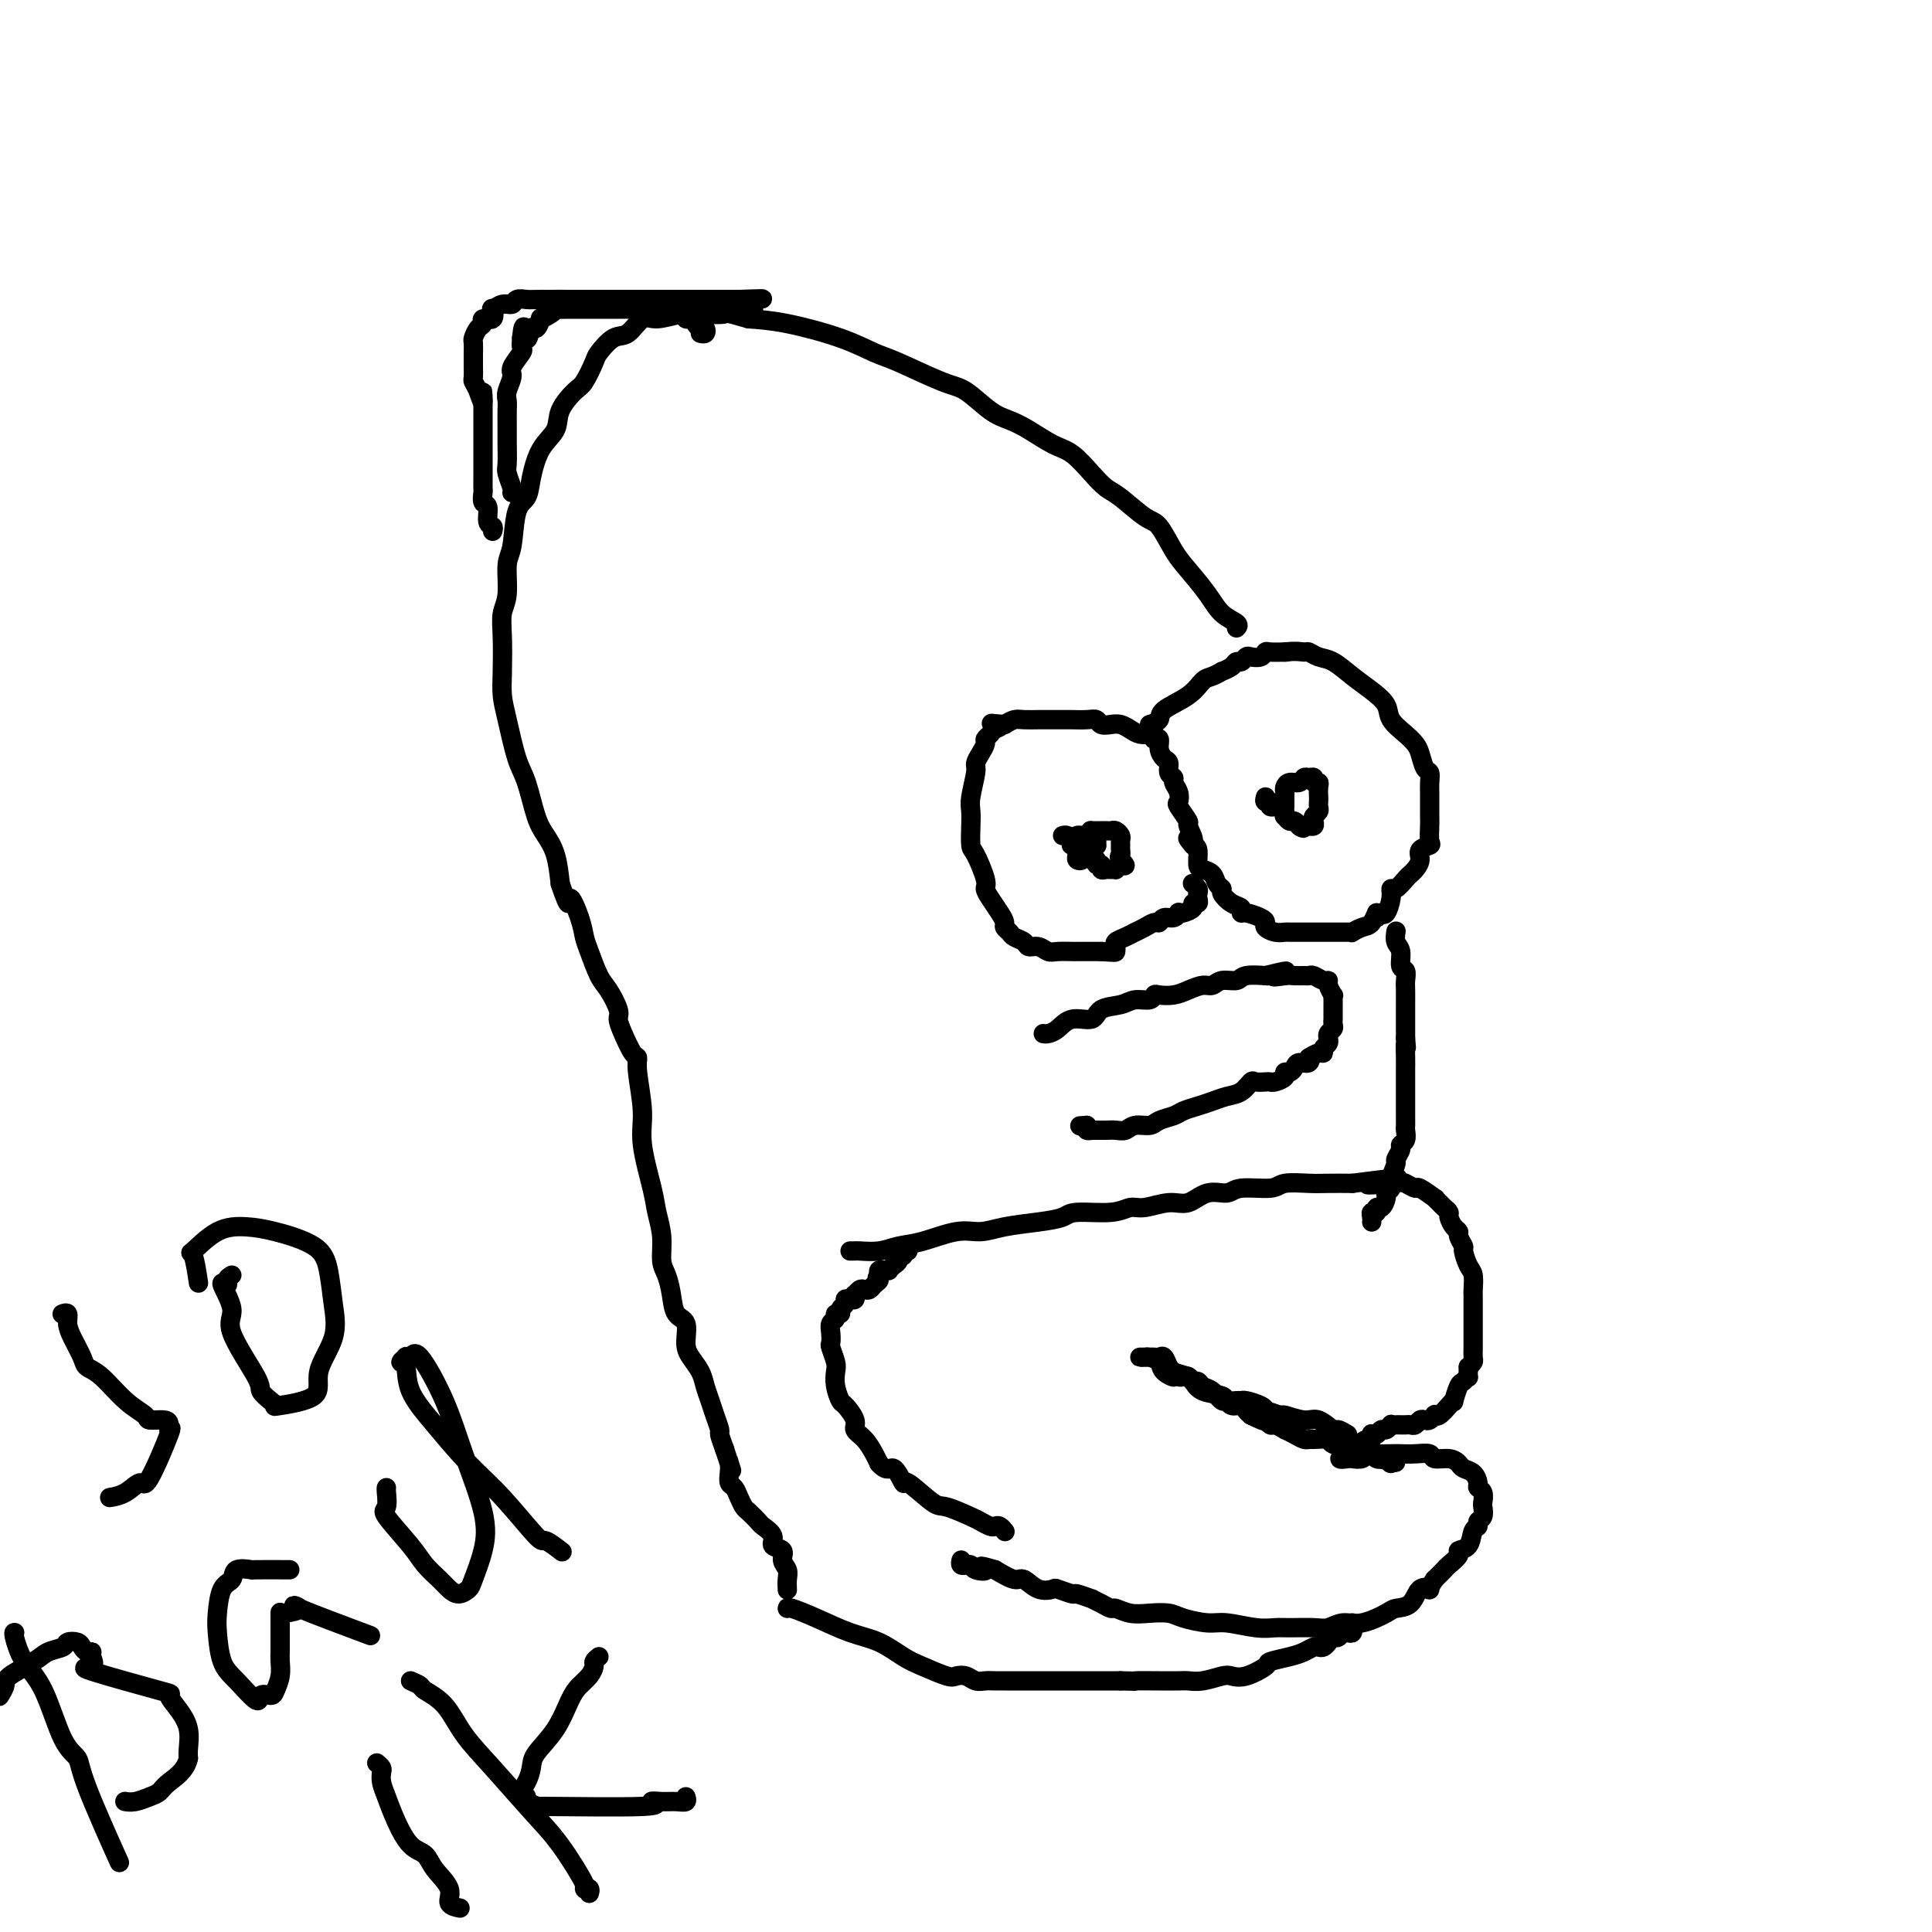 <svg viewBox='0 0 400 400' version='1.1' xmlns='http://www.w3.org/2000/svg' xmlns:xlink='http://www.w3.org/1999/xlink'><g fill='none' stroke='#000000' stroke-width='4' stroke-linecap='round' stroke-linejoin='round'><path d='M256,130c0.276,-0.283 0.552,-0.566 0,-1c-0.552,-0.434 -1.933,-1.020 -3,-2c-1.067,-0.980 -1.820,-2.354 -3,-4c-1.180,-1.646 -2.788,-3.565 -4,-5c-1.212,-1.435 -2.029,-2.386 -3,-4c-0.971,-1.614 -2.097,-3.890 -3,-5c-0.903,-1.110 -1.585,-1.054 -3,-2c-1.415,-0.946 -3.563,-2.896 -5,-4c-1.437,-1.104 -2.162,-1.363 -3,-2c-0.838,-0.637 -1.788,-1.652 -3,-3c-1.212,-1.348 -2.686,-3.030 -4,-4c-1.314,-0.970 -2.470,-1.226 -4,-2c-1.530,-0.774 -3.436,-2.064 -5,-3c-1.564,-0.936 -2.785,-1.518 -4,-2c-1.215,-0.482 -2.423,-0.863 -4,-2c-1.577,-1.137 -3.522,-3.031 -5,-4c-1.478,-0.969 -2.490,-1.012 -5,-2c-2.510,-0.988 -6.518,-2.919 -9,-4c-2.482,-1.081 -3.439,-1.310 -5,-2c-1.561,-0.690 -3.728,-1.840 -7,-3c-3.272,-1.160 -7.649,-2.332 -11,-3c-3.351,-0.668 -5.675,-0.834 -8,-1'/><path d='M155,66c-5.671,-1.624 -4.348,-1.184 -5,-1c-0.652,0.184 -3.280,0.113 -5,0c-1.720,-0.113 -2.532,-0.268 -4,0c-1.468,0.268 -3.591,0.958 -5,1c-1.409,0.042 -2.103,-0.563 -3,0c-0.897,0.563 -1.998,2.294 -3,3c-1.002,0.706 -1.905,0.386 -3,1c-1.095,0.614 -2.381,2.162 -3,3c-0.619,0.838 -0.570,0.965 -1,2c-0.430,1.035 -1.340,2.977 -2,4c-0.660,1.023 -1.070,1.126 -2,2c-0.930,0.874 -2.381,2.517 -3,4c-0.619,1.483 -0.407,2.805 -1,4c-0.593,1.195 -1.990,2.263 -3,4c-1.010,1.737 -1.634,4.142 -2,6c-0.366,1.858 -0.475,3.169 -1,4c-0.525,0.831 -1.465,1.183 -2,3c-0.535,1.817 -0.665,5.098 -1,7c-0.335,1.902 -0.874,2.423 -1,4c-0.126,1.577 0.162,4.210 0,6c-0.162,1.790 -0.773,2.736 -1,4c-0.227,1.264 -0.069,2.845 0,5c0.069,2.155 0.049,4.884 0,7c-0.049,2.116 -0.126,3.620 0,5c0.126,1.380 0.456,2.637 1,5c0.544,2.363 1.301,5.831 2,8c0.699,2.169 1.339,3.040 2,5c0.661,1.960 1.342,5.010 2,7c0.658,1.990 1.293,2.920 2,4c0.707,1.080 1.488,2.308 2,4c0.512,1.692 0.756,3.846 1,6'/><path d='M116,183c2.202,6.527 1.706,3.345 2,3c0.294,-0.345 1.377,2.146 2,4c0.623,1.854 0.788,3.071 1,4c0.212,0.929 0.473,1.571 1,3c0.527,1.429 1.320,3.644 2,5c0.680,1.356 1.246,1.852 2,3c0.754,1.148 1.695,2.947 2,4c0.305,1.053 -0.024,1.358 0,2c0.024,0.642 0.403,1.619 1,3c0.597,1.381 1.412,3.165 2,4c0.588,0.835 0.949,0.719 1,1c0.051,0.281 -0.208,0.958 0,3c0.208,2.042 0.883,5.447 1,8c0.117,2.553 -0.323,4.252 0,7c0.323,2.748 1.410,6.545 2,9c0.590,2.455 0.683,3.569 1,5c0.317,1.431 0.857,3.178 1,5c0.143,1.822 -0.112,3.718 0,5c0.112,1.282 0.590,1.950 1,3c0.410,1.050 0.753,2.483 1,4c0.247,1.517 0.399,3.119 1,4c0.601,0.881 1.653,1.040 2,2c0.347,0.960 -0.009,2.722 0,4c0.009,1.278 0.383,2.074 1,3c0.617,0.926 1.476,1.982 2,3c0.524,1.018 0.714,1.997 1,3c0.286,1.003 0.668,2.028 1,3c0.332,0.972 0.615,1.889 1,3c0.385,1.111 0.873,2.414 1,3c0.127,0.586 -0.107,0.453 0,1c0.107,0.547 0.553,1.773 1,3'/><path d='M150,300c2.239,6.737 1.335,4.081 1,3c-0.335,-1.081 -0.101,-0.585 0,0c0.101,0.585 0.069,1.260 0,2c-0.069,0.740 -0.174,1.545 0,2c0.174,0.455 0.628,0.560 1,1c0.372,0.440 0.662,1.216 1,2c0.338,0.784 0.726,1.575 1,2c0.274,0.425 0.436,0.485 1,1c0.564,0.515 1.532,1.485 2,2c0.468,0.515 0.436,0.575 1,1c0.564,0.425 1.724,1.216 2,2c0.276,0.784 -0.332,1.560 0,2c0.332,0.440 1.606,0.542 2,1c0.394,0.458 -0.090,1.272 0,2c0.090,0.728 0.756,1.370 1,2c0.244,0.630 0.066,1.246 0,2c-0.066,0.754 -0.019,1.644 0,2c0.019,0.356 0.009,0.178 0,0'/><path d='M238,150c0.862,-0.264 1.725,-0.529 2,-1c0.275,-0.471 -0.037,-1.149 1,-2c1.037,-0.851 3.425,-1.873 5,-3c1.575,-1.127 2.338,-2.357 3,-3c0.662,-0.643 1.224,-0.698 2,-1c0.776,-0.302 1.766,-0.850 2,-1c0.234,-0.150 -0.288,0.100 0,0c0.288,-0.100 1.386,-0.549 2,-1c0.614,-0.451 0.746,-0.904 1,-1c0.254,-0.096 0.632,0.167 1,0c0.368,-0.167 0.726,-0.763 1,-1c0.274,-0.237 0.463,-0.116 1,0c0.537,0.116 1.423,0.227 2,0c0.577,-0.227 0.845,-0.793 1,-1c0.155,-0.207 0.195,-0.056 1,0c0.805,0.056 2.373,0.016 3,0c0.627,-0.016 0.314,-0.008 0,0'/><path d='M266,135c2.415,-0.295 3.454,-0.032 4,0c0.546,0.032 0.600,-0.168 1,0c0.400,0.168 1.148,0.705 2,1c0.852,0.295 1.809,0.347 3,1c1.191,0.653 2.616,1.908 4,3c1.384,1.092 2.728,2.022 4,3c1.272,0.978 2.473,2.004 3,3c0.527,0.996 0.378,1.962 1,3c0.622,1.038 2.013,2.147 3,3c0.987,0.853 1.571,1.450 2,2c0.429,0.550 0.703,1.054 1,2c0.297,0.946 0.615,2.333 1,3c0.385,0.667 0.835,0.615 1,1c0.165,0.385 0.044,1.205 0,2c-0.044,0.795 -0.012,1.563 0,2c0.012,0.437 0.003,0.544 0,1c-0.003,0.456 0.001,1.260 0,2c-0.001,0.740 -0.008,1.416 0,2c0.008,0.584 0.031,1.076 0,2c-0.031,0.924 -0.116,2.279 0,3c0.116,0.721 0.434,0.809 0,1c-0.434,0.191 -1.621,0.483 -2,1c-0.379,0.517 0.050,1.257 0,2c-0.050,0.743 -0.578,1.490 -1,2c-0.422,0.510 -0.739,0.782 -1,1c-0.261,0.218 -0.465,0.381 -1,1c-0.535,0.619 -1.400,1.693 -2,2c-0.600,0.307 -0.934,-0.155 -1,0c-0.066,0.155 0.136,0.926 0,2c-0.136,1.074 -0.610,2.450 -1,3c-0.390,0.550 -0.695,0.275 -1,0'/><path d='M286,189c-1.736,2.211 -1.078,0.239 -1,0c0.078,-0.239 -0.426,1.257 -1,2c-0.574,0.743 -1.218,0.735 -2,1c-0.782,0.265 -1.701,0.803 -2,1c-0.299,0.197 0.023,0.053 0,0c-0.023,-0.053 -0.390,-0.014 -1,0c-0.610,0.014 -1.464,0.004 -2,0c-0.536,-0.004 -0.755,-0.001 -1,0c-0.245,0.001 -0.516,0.000 -1,0c-0.484,-0.000 -1.180,-0.000 -2,0c-0.820,0.000 -1.763,-0.000 -2,0c-0.237,0.000 0.232,0.001 0,0c-0.232,-0.001 -1.166,-0.003 -2,0c-0.834,0.003 -1.568,0.012 -2,0c-0.432,-0.012 -0.562,-0.044 -1,0c-0.438,0.044 -1.185,0.166 -2,0c-0.815,-0.166 -1.697,-0.618 -2,-1c-0.303,-0.382 -0.027,-0.694 0,-1c0.027,-0.306 -0.194,-0.606 -1,-1c-0.806,-0.394 -2.195,-0.883 -3,-1c-0.805,-0.117 -1.024,0.137 -1,0c0.024,-0.137 0.290,-0.666 0,-1c-0.290,-0.334 -1.138,-0.474 -2,-1c-0.862,-0.526 -1.740,-1.437 -2,-2c-0.260,-0.563 0.098,-0.779 0,-1c-0.098,-0.221 -0.653,-0.448 -1,-1c-0.347,-0.552 -0.488,-1.430 -1,-2c-0.512,-0.570 -1.395,-0.833 -2,-1c-0.605,-0.167 -0.932,-0.237 -1,-1c-0.068,-0.763 0.123,-2.218 0,-3c-0.123,-0.782 -0.562,-0.891 -1,-1'/><path d='M247,175c-2.251,-2.678 -0.379,-0.874 0,-1c0.379,-0.126 -0.734,-2.183 -1,-3c-0.266,-0.817 0.317,-0.394 0,-1c-0.317,-0.606 -1.534,-2.243 -2,-3c-0.466,-0.757 -0.181,-0.636 0,-1c0.181,-0.364 0.260,-1.215 0,-2c-0.260,-0.785 -0.857,-1.505 -1,-2c-0.143,-0.495 0.168,-0.765 0,-1c-0.168,-0.235 -0.815,-0.435 -1,-1c-0.185,-0.565 0.090,-1.496 0,-2c-0.090,-0.504 -0.546,-0.580 -1,-1c-0.454,-0.420 -0.905,-1.185 -1,-2c-0.095,-0.815 0.167,-1.681 0,-2c-0.167,-0.319 -0.762,-0.091 -1,0c-0.238,0.091 -0.119,0.046 0,0'/><path d='M239,152c-0.244,-0.022 -0.488,-0.045 -1,0c-0.512,0.045 -1.293,0.157 -2,0c-0.707,-0.157 -1.341,-0.582 -2,-1c-0.659,-0.418 -1.344,-0.830 -2,-1c-0.656,-0.170 -1.283,-0.098 -2,0c-0.717,0.098 -1.523,0.222 -2,0c-0.477,-0.222 -0.625,-0.792 -1,-1c-0.375,-0.208 -0.977,-0.056 -2,0c-1.023,0.056 -2.466,0.015 -3,0c-0.534,-0.015 -0.159,-0.005 -1,0c-0.841,0.005 -2.897,0.004 -4,0c-1.103,-0.004 -1.255,-0.011 -2,0c-0.745,0.011 -2.085,0.042 -3,0c-0.915,-0.042 -1.404,-0.155 -2,0c-0.596,0.155 -1.298,0.577 -2,1'/><path d='M208,150c-4.973,-0.357 -1.906,-0.251 -1,0c0.906,0.251 -0.348,0.647 -1,1c-0.652,0.353 -0.700,0.661 -1,1c-0.300,0.339 -0.850,0.707 -1,1c-0.150,0.293 0.100,0.512 0,1c-0.100,0.488 -0.549,1.247 -1,2c-0.451,0.753 -0.905,1.502 -1,2c-0.095,0.498 0.170,0.747 0,2c-0.170,1.253 -0.776,3.512 -1,5c-0.224,1.488 -0.066,2.206 0,3c0.066,0.794 0.042,1.665 0,3c-0.042,1.335 -0.100,3.133 0,4c0.100,0.867 0.359,0.802 1,2c0.641,1.198 1.664,3.659 2,5c0.336,1.341 -0.016,1.564 0,2c0.016,0.436 0.400,1.087 1,2c0.600,0.913 1.417,2.090 2,3c0.583,0.910 0.934,1.553 1,2c0.066,0.447 -0.152,0.698 0,1c0.152,0.302 0.673,0.654 1,1c0.327,0.346 0.458,0.685 1,1c0.542,0.315 1.495,0.606 2,1c0.505,0.394 0.563,0.890 1,1c0.437,0.110 1.254,-0.167 2,0c0.746,0.167 1.422,0.777 2,1c0.578,0.223 1.057,0.060 2,0c0.943,-0.060 2.349,-0.016 3,0c0.651,0.016 0.546,0.004 1,0c0.454,-0.004 1.469,-0.001 2,0c0.531,0.001 0.580,0.000 1,0c0.420,-0.000 1.210,-0.000 2,0'/><path d='M228,197c2.994,0.202 2.978,0.208 3,0c0.022,-0.208 0.081,-0.629 0,-1c-0.081,-0.371 -0.303,-0.690 0,-1c0.303,-0.310 1.132,-0.609 2,-1c0.868,-0.391 1.777,-0.874 2,-1c0.223,-0.126 -0.239,0.106 0,0c0.239,-0.106 1.181,-0.549 2,-1c0.819,-0.451 1.516,-0.909 2,-1c0.484,-0.091 0.756,0.186 1,0c0.244,-0.186 0.459,-0.834 1,-1c0.541,-0.166 1.407,0.149 2,0c0.593,-0.149 0.914,-0.762 1,-1c0.086,-0.238 -0.064,-0.101 0,0c0.064,0.101 0.343,0.168 1,0c0.657,-0.168 1.692,-0.570 2,-1c0.308,-0.430 -0.113,-0.889 0,-1c0.113,-0.111 0.759,0.124 1,0c0.241,-0.124 0.079,-0.608 0,-1c-0.079,-0.392 -0.073,-0.693 0,-1c0.073,-0.307 0.212,-0.621 0,-1c-0.212,-0.379 -0.775,-0.823 -1,-1c-0.225,-0.177 -0.113,-0.089 0,0'/><path d='M216,214c0.257,0.049 0.514,0.097 1,0c0.486,-0.097 1.201,-0.340 2,-1c0.799,-0.660 1.683,-1.736 3,-2c1.317,-0.264 3.067,0.284 4,0c0.933,-0.284 1.048,-1.400 2,-2c0.952,-0.600 2.740,-0.683 4,-1c1.260,-0.317 1.993,-0.869 3,-1c1.007,-0.131 2.289,0.158 3,0c0.711,-0.158 0.852,-0.764 1,-1c0.148,-0.236 0.305,-0.101 1,0c0.695,0.101 1.928,0.166 3,0c1.072,-0.166 1.982,-0.565 3,-1c1.018,-0.435 2.143,-0.905 3,-1c0.857,-0.095 1.446,0.185 2,0c0.554,-0.185 1.074,-0.834 2,-1c0.926,-0.166 2.259,0.151 3,0c0.741,-0.151 0.892,-0.772 2,-1c1.108,-0.228 3.174,-0.065 4,0c0.826,0.065 0.413,0.033 0,0'/><path d='M262,202c7.473,-1.856 3.154,-0.497 2,0c-1.154,0.497 0.856,0.132 2,0c1.144,-0.132 1.423,-0.032 2,0c0.577,0.032 1.451,-0.006 2,0c0.549,0.006 0.773,0.056 1,0c0.227,-0.056 0.457,-0.217 1,0c0.543,0.217 1.399,0.814 2,1c0.601,0.186 0.946,-0.038 1,0c0.054,0.038 -0.182,0.339 0,1c0.182,0.661 0.781,1.683 1,2c0.219,0.317 0.059,-0.070 0,0c-0.059,0.070 -0.016,0.597 0,1c0.016,0.403 0.004,0.682 0,1c-0.004,0.318 -0.001,0.677 0,1c0.001,0.323 0.001,0.611 0,1c-0.001,0.389 -0.004,0.877 0,1c0.004,0.123 0.015,-0.121 0,0c-0.015,0.121 -0.057,0.606 0,1c0.057,0.394 0.212,0.697 0,1c-0.212,0.303 -0.793,0.606 -1,1c-0.207,0.394 -0.041,0.880 0,1c0.041,0.120 -0.044,-0.126 0,0c0.044,0.126 0.216,0.625 0,1c-0.216,0.375 -0.821,0.626 -1,1c-0.179,0.374 0.067,0.870 0,1c-0.067,0.130 -0.448,-0.106 -1,0c-0.552,0.106 -1.276,0.553 -2,1'/><path d='M271,219c-0.802,1.947 -0.309,0.316 0,0c0.309,-0.316 0.432,0.685 0,1c-0.432,0.315 -1.420,-0.056 -2,0c-0.580,0.056 -0.750,0.541 -1,1c-0.250,0.459 -0.578,0.894 -1,1c-0.422,0.106 -0.938,-0.115 -1,0c-0.062,0.115 0.330,0.567 0,1c-0.330,0.433 -1.383,0.846 -2,1c-0.617,0.154 -0.797,0.048 -1,0c-0.203,-0.048 -0.427,-0.038 -1,0c-0.573,0.038 -1.493,0.104 -2,0c-0.507,-0.104 -0.600,-0.379 -1,0c-0.400,0.379 -1.108,1.411 -2,2c-0.892,0.589 -1.967,0.735 -3,1c-1.033,0.265 -2.024,0.648 -3,1c-0.976,0.352 -1.937,0.673 -3,1c-1.063,0.327 -2.228,0.661 -3,1c-0.772,0.339 -1.151,0.683 -2,1c-0.849,0.317 -2.166,0.607 -3,1c-0.834,0.393 -1.183,0.890 -2,1c-0.817,0.110 -2.101,-0.167 -3,0c-0.899,0.167 -1.411,0.777 -2,1c-0.589,0.223 -1.253,0.060 -2,0c-0.747,-0.060 -1.577,-0.015 -2,0c-0.423,0.015 -0.439,0.001 -1,0c-0.561,-0.001 -1.666,0.010 -2,0c-0.334,-0.010 0.102,-0.041 0,0c-0.102,0.041 -0.744,0.155 -1,0c-0.256,-0.155 -0.128,-0.577 0,-1'/><path d='M225,233c-2.500,0.167 -1.250,0.083 0,0'/><path d='M176,259c0.406,0.007 0.811,0.014 1,0c0.189,-0.014 0.160,-0.050 1,0c0.840,0.050 2.548,0.186 4,0c1.452,-0.186 2.647,-0.694 4,-1c1.353,-0.306 2.864,-0.411 5,-1c2.136,-0.589 4.898,-1.663 7,-2c2.102,-0.337 3.545,0.063 5,0c1.455,-0.063 2.920,-0.590 5,-1c2.080,-0.410 4.773,-0.702 7,-1c2.227,-0.298 3.987,-0.600 5,-1c1.013,-0.400 1.278,-0.896 3,-1c1.722,-0.104 4.900,0.184 7,0c2.100,-0.184 3.120,-0.842 4,-1c0.880,-0.158 1.619,0.183 3,0c1.381,-0.183 3.405,-0.890 5,-1c1.595,-0.110 2.760,0.378 4,0c1.240,-0.378 2.556,-1.622 4,-2c1.444,-0.378 3.016,0.109 4,0c0.984,-0.109 1.381,-0.814 3,-1c1.619,-0.186 4.459,0.146 6,0c1.541,-0.146 1.784,-0.771 3,-1c1.216,-0.229 3.404,-0.062 5,0c1.596,0.062 2.599,0.018 4,0c1.401,-0.018 3.201,-0.009 5,0'/><path d='M280,245c16.792,-2.171 6.773,-0.598 4,0c-2.773,0.598 1.699,0.221 4,0c2.301,-0.221 2.430,-0.284 3,0c0.570,0.284 1.581,0.916 2,1c0.419,0.084 0.244,-0.381 1,0c0.756,0.381 2.441,1.608 3,2c0.559,0.392 -0.009,-0.051 0,0c0.009,0.051 0.593,0.595 1,1c0.407,0.405 0.635,0.672 1,1c0.365,0.328 0.867,0.717 1,1c0.133,0.283 -0.104,0.461 0,1c0.104,0.539 0.549,1.438 1,2c0.451,0.562 0.908,0.788 1,1c0.092,0.212 -0.182,0.412 0,1c0.182,0.588 0.819,1.566 1,2c0.181,0.434 -0.095,0.326 0,1c0.095,0.674 0.561,2.130 1,3c0.439,0.870 0.850,1.154 1,2c0.150,0.846 0.040,2.254 0,3c-0.040,0.746 -0.011,0.829 0,1c0.011,0.171 0.003,0.431 0,1c-0.003,0.569 -0.001,1.448 0,2c0.001,0.552 0.000,0.777 0,1c-0.000,0.223 0.000,0.444 0,1c-0.000,0.556 -0.000,1.448 0,2c0.000,0.552 0.001,0.764 0,1c-0.001,0.236 -0.003,0.497 0,1c0.003,0.503 0.011,1.248 0,2c-0.011,0.752 -0.041,1.510 0,2c0.041,0.490 0.155,0.711 0,1c-0.155,0.289 -0.577,0.644 -1,1'/><path d='M304,283c-0.106,2.871 0.130,2.047 0,2c-0.130,-0.047 -0.625,0.683 -1,1c-0.375,0.317 -0.629,0.222 -1,1c-0.371,0.778 -0.860,2.429 -1,3c-0.140,0.571 0.068,0.061 0,0c-0.068,-0.061 -0.414,0.327 -1,1c-0.586,0.673 -1.414,1.631 -2,2c-0.586,0.369 -0.931,0.151 -1,0c-0.069,-0.151 0.136,-0.233 0,0c-0.136,0.233 -0.614,0.780 -1,1c-0.386,0.220 -0.681,0.111 -1,0c-0.319,-0.111 -0.663,-0.226 -1,0c-0.337,0.226 -0.667,0.793 -1,1c-0.333,0.207 -0.667,0.056 -1,0c-0.333,-0.056 -0.663,-0.016 -1,0c-0.337,0.016 -0.682,0.008 -1,0c-0.318,-0.008 -0.610,-0.017 -1,0c-0.390,0.017 -0.878,0.061 -1,0c-0.122,-0.061 0.121,-0.226 0,0c-0.121,0.226 -0.607,0.844 -1,1c-0.393,0.156 -0.693,-0.150 -1,0c-0.307,0.150 -0.620,0.757 -1,1c-0.380,0.243 -0.826,0.122 -1,0c-0.174,-0.122 -0.075,-0.244 0,0c0.075,0.244 0.125,0.853 0,1c-0.125,0.147 -0.425,-0.167 -1,0c-0.575,0.167 -1.425,0.815 -2,1c-0.575,0.185 -0.876,-0.095 -1,0c-0.124,0.095 -0.072,0.564 0,1c0.072,0.436 0.163,0.839 0,1c-0.163,0.161 -0.582,0.081 -1,0'/><path d='M279,301c-3.008,1.463 -1.028,1.120 0,1c1.028,-0.120 1.103,-0.018 1,0c-0.103,0.018 -0.386,-0.048 0,0c0.386,0.048 1.439,0.209 2,0c0.561,-0.209 0.628,-0.788 1,-1c0.372,-0.212 1.049,-0.058 2,0c0.951,0.058 2.175,0.020 3,0c0.825,-0.020 1.250,-0.020 2,0c0.750,0.020 1.826,0.061 3,0c1.174,-0.061 2.446,-0.223 3,0c0.554,0.223 0.390,0.832 1,1c0.610,0.168 1.996,-0.106 3,0c1.004,0.106 1.627,0.592 2,1c0.373,0.408 0.496,0.738 1,1c0.504,0.262 1.389,0.455 2,1c0.611,0.545 0.948,1.440 1,2c0.052,0.560 -0.181,0.784 0,1c0.181,0.216 0.777,0.425 1,1c0.223,0.575 0.075,1.517 0,2c-0.075,0.483 -0.076,0.509 0,1c0.076,0.491 0.229,1.449 0,2c-0.229,0.551 -0.840,0.697 -1,1c-0.160,0.303 0.131,0.763 0,1c-0.131,0.237 -0.683,0.253 -1,1c-0.317,0.747 -0.399,2.227 -1,3c-0.601,0.773 -1.722,0.840 -2,1c-0.278,0.160 0.286,0.414 0,1c-0.286,0.586 -1.423,1.504 -2,2c-0.577,0.496 -0.593,0.570 -1,1c-0.407,0.430 -1.203,1.215 -2,2'/><path d='M297,327c-1.673,2.509 -0.854,2.282 -1,2c-0.146,-0.282 -1.256,-0.618 -2,0c-0.744,0.618 -1.122,2.189 -2,3c-0.878,0.811 -2.255,0.862 -3,1c-0.745,0.138 -0.858,0.363 -2,1c-1.142,0.637 -3.314,1.688 -5,2c-1.686,0.312 -2.888,-0.113 -4,0c-1.112,0.113 -2.136,0.763 -3,1c-0.864,0.237 -1.568,0.059 -3,0c-1.432,-0.059 -3.592,-0.001 -5,0c-1.408,0.001 -2.065,-0.055 -3,0c-0.935,0.055 -2.150,0.221 -4,0c-1.850,-0.221 -4.336,-0.830 -6,-1c-1.664,-0.170 -2.507,0.099 -4,0c-1.493,-0.099 -3.636,-0.566 -5,-1c-1.364,-0.434 -1.947,-0.833 -3,-1c-1.053,-0.167 -2.575,-0.100 -4,0c-1.425,0.100 -2.754,0.233 -4,0c-1.246,-0.233 -2.408,-0.832 -3,-1c-0.592,-0.168 -0.615,0.095 -1,0c-0.385,-0.095 -1.134,-0.546 -2,-1c-0.866,-0.454 -1.851,-0.910 -2,-1c-0.149,-0.090 0.537,0.186 0,0c-0.537,-0.186 -2.296,-0.832 -3,-1c-0.704,-0.168 -0.353,0.143 -1,0c-0.647,-0.143 -2.293,-0.741 -3,-1c-0.707,-0.259 -0.474,-0.180 -1,0c-0.526,0.180 -1.811,0.461 -3,0c-1.189,-0.461 -2.282,-1.662 -3,-2c-0.718,-0.338 -1.062,0.189 -2,0c-0.938,-0.189 -2.469,-1.095 -4,-2'/><path d='M206,325c-4.675,-1.409 -2.362,-0.430 -2,0c0.362,0.430 -1.227,0.312 -2,0c-0.773,-0.312 -0.729,-0.819 -1,-1c-0.271,-0.181 -0.857,-0.035 -1,0c-0.143,0.035 0.158,-0.042 0,0c-0.158,0.042 -0.773,0.204 -1,0c-0.227,-0.204 -0.065,-0.772 0,-1c0.065,-0.228 0.032,-0.114 0,0'/><path d='M106,102c0.113,-0.115 0.226,-0.229 0,-1c-0.226,-0.771 -0.793,-2.197 -1,-3c-0.207,-0.803 -0.056,-0.981 0,-2c0.056,-1.019 0.015,-2.878 0,-4c-0.015,-1.122 -0.005,-1.507 0,-2c0.005,-0.493 0.006,-1.095 0,-2c-0.006,-0.905 -0.018,-2.114 0,-3c0.018,-0.886 0.065,-1.449 0,-2c-0.065,-0.551 -0.242,-1.088 0,-2c0.242,-0.912 0.902,-2.197 1,-3c0.098,-0.803 -0.365,-1.122 0,-2c0.365,-0.878 1.560,-2.313 2,-3c0.440,-0.687 0.126,-0.625 0,-1c-0.126,-0.375 -0.063,-1.188 0,-2'/><path d='M108,70c0.487,-4.820 0.703,-0.870 1,0c0.297,0.870 0.674,-1.339 1,-2c0.326,-0.661 0.600,0.225 1,0c0.400,-0.225 0.928,-1.563 1,-2c0.072,-0.437 -0.310,0.026 0,0c0.310,-0.026 1.311,-0.543 2,-1c0.689,-0.457 1.066,-0.855 1,-1c-0.066,-0.145 -0.575,-0.039 0,0c0.575,0.039 2.236,0.010 3,0c0.764,-0.010 0.632,-0.003 1,0c0.368,0.003 1.234,0.001 2,0c0.766,-0.001 1.430,-0.000 2,0c0.570,0.000 1.044,0.000 2,0c0.956,-0.000 2.392,-0.001 3,0c0.608,0.001 0.388,0.004 1,0c0.612,-0.004 2.055,-0.016 3,0c0.945,0.016 1.391,0.061 2,0c0.609,-0.061 1.382,-0.227 2,0c0.618,0.227 1.083,0.848 2,1c0.917,0.152 2.287,-0.166 3,0c0.713,0.166 0.769,0.814 1,1c0.231,0.186 0.637,-0.090 1,0c0.363,0.090 0.682,0.546 1,1c0.318,0.454 0.635,0.906 1,1c0.365,0.094 0.778,-0.171 1,0c0.222,0.171 0.252,0.777 0,1c-0.252,0.223 -0.786,0.064 -1,0c-0.214,-0.064 -0.107,-0.032 0,0'/><path d='M102,110c0.121,-0.396 0.243,-0.793 0,-1c-0.243,-0.207 -0.850,-0.225 -1,-1c-0.150,-0.775 0.156,-2.306 0,-3c-0.156,-0.694 -0.774,-0.552 -1,-1c-0.226,-0.448 -0.061,-1.486 0,-2c0.061,-0.514 0.016,-0.504 0,-1c-0.016,-0.496 -0.004,-1.499 0,-2c0.004,-0.501 0.001,-0.501 0,-1c-0.001,-0.499 -0.000,-1.498 0,-2c0.000,-0.502 0.000,-0.505 0,-1c-0.000,-0.495 -0.000,-1.480 0,-2c0.000,-0.520 0.000,-0.576 0,-1c-0.000,-0.424 -0.000,-1.216 0,-2c0.000,-0.784 0.000,-1.561 0,-2c-0.000,-0.439 -0.000,-0.541 0,-1c0.000,-0.459 0.000,-1.274 0,-2c-0.000,-0.726 -0.000,-1.363 0,-2'/><path d='M100,83c-0.265,-4.086 0.073,-0.800 0,0c-0.073,0.800 -0.555,-0.885 -1,-2c-0.445,-1.115 -0.851,-1.661 -1,-2c-0.149,-0.339 -0.040,-0.471 0,-1c0.040,-0.529 0.011,-1.455 0,-2c-0.011,-0.545 -0.004,-0.708 0,-1c0.004,-0.292 0.004,-0.712 0,-1c-0.004,-0.288 -0.011,-0.444 0,-1c0.011,-0.556 0.039,-1.512 0,-2c-0.039,-0.488 -0.147,-0.507 0,-1c0.147,-0.493 0.547,-1.460 1,-2c0.453,-0.540 0.957,-0.651 1,-1c0.043,-0.349 -0.375,-0.935 0,-1c0.375,-0.065 1.543,0.390 2,0c0.457,-0.390 0.201,-1.625 0,-2c-0.201,-0.375 -0.349,0.110 0,0c0.349,-0.110 1.194,-0.814 2,-1c0.806,-0.186 1.574,0.146 2,0c0.426,-0.146 0.511,-0.771 1,-1c0.489,-0.229 1.380,-0.061 2,0c0.620,0.061 0.967,0.016 3,0c2.033,-0.016 5.752,-0.004 8,0c2.248,0.004 3.025,0.001 5,0c1.975,-0.001 5.147,-0.000 7,0c1.853,0.000 2.387,0.000 3,0c0.613,-0.000 1.306,-0.000 3,0c1.694,0.000 4.390,0.000 6,0c1.610,-0.000 2.132,-0.000 3,0c0.868,0.000 2.080,0.000 3,0c0.920,-0.000 1.549,-0.000 2,0c0.451,0.000 0.726,0.000 1,0'/><path d='M153,62c8.359,-0.296 3.756,-0.037 2,0c-1.756,0.037 -0.667,-0.147 0,0c0.667,0.147 0.911,0.627 1,1c0.089,0.373 0.024,0.639 0,1c-0.024,0.361 -0.007,0.817 0,1c0.007,0.183 0.003,0.091 0,0'/><path d='M163,333c0.029,-0.146 0.059,-0.292 1,0c0.941,0.292 2.795,1.022 5,2c2.205,0.978 4.762,2.203 7,3c2.238,0.797 4.157,1.166 6,2c1.843,0.834 3.610,2.131 5,3c1.390,0.869 2.403,1.308 4,2c1.597,0.692 3.779,1.635 5,2c1.221,0.365 1.482,0.150 2,0c0.518,-0.150 1.294,-0.236 2,0c0.706,0.236 1.342,0.795 2,1c0.658,0.205 1.338,0.055 2,0c0.662,-0.055 1.306,-0.015 2,0c0.694,0.015 1.439,0.004 2,0c0.561,-0.004 0.937,-0.001 2,0c1.063,0.001 2.815,0.000 4,0c1.185,-0.000 1.805,-0.000 3,0c1.195,0.000 2.964,0.000 4,0c1.036,-0.000 1.340,-0.000 2,0c0.660,0.000 1.678,0.000 3,0c1.322,-0.000 2.949,-0.000 4,0c1.051,0.000 1.525,0.000 2,0'/><path d='M232,348c5.950,0.155 2.826,0.041 3,0c0.174,-0.041 3.648,-0.010 5,0c1.352,0.010 0.582,-0.001 1,0c0.418,0.001 2.023,0.014 3,0c0.977,-0.014 1.327,-0.054 2,0c0.673,0.054 1.670,0.204 3,0c1.330,-0.204 2.994,-0.762 4,-1c1.006,-0.238 1.354,-0.158 2,0c0.646,0.158 1.590,0.393 3,0c1.410,-0.393 3.284,-1.416 4,-2c0.716,-0.584 0.272,-0.731 1,-1c0.728,-0.269 2.629,-0.660 4,-1c1.371,-0.340 2.213,-0.630 3,-1c0.787,-0.370 1.520,-0.821 2,-1c0.480,-0.179 0.706,-0.085 1,0c0.294,0.085 0.656,0.163 1,0c0.344,-0.163 0.669,-0.566 1,-1c0.331,-0.434 0.667,-0.900 1,-1c0.333,-0.100 0.664,0.165 1,0c0.336,-0.165 0.679,-0.761 1,-1c0.321,-0.239 0.622,-0.120 1,0c0.378,0.120 0.833,0.242 1,0c0.167,-0.242 0.045,-0.848 0,-1c-0.045,-0.152 -0.012,0.151 0,0c0.012,-0.151 0.003,-0.758 0,-1c-0.003,-0.242 -0.002,-0.121 0,0'/><path d='M289,193c0.033,-0.189 0.065,-0.378 0,0c-0.065,0.378 -0.228,1.323 0,2c0.228,0.677 0.846,1.087 1,2c0.154,0.913 -0.155,2.330 0,3c0.155,0.670 0.774,0.594 1,1c0.226,0.406 0.061,1.293 0,2c-0.061,0.707 -0.016,1.234 0,2c0.016,0.766 0.004,1.772 0,3c-0.004,1.228 -0.001,2.677 0,3c0.001,0.323 0.000,-0.479 0,0c-0.000,0.479 -0.000,2.240 0,4'/><path d='M291,215c0.309,3.479 0.083,1.176 0,1c-0.083,-0.176 -0.022,1.774 0,3c0.022,1.226 0.006,1.727 0,2c-0.006,0.273 -0.002,0.317 0,1c0.002,0.683 0.001,2.004 0,3c-0.001,0.996 -0.000,1.666 0,2c0.000,0.334 0.001,0.331 0,1c-0.001,0.669 -0.004,2.011 0,3c0.004,0.989 0.016,1.626 0,2c-0.016,0.374 -0.061,0.486 0,1c0.061,0.514 0.228,1.431 0,2c-0.228,0.569 -0.850,0.789 -1,1c-0.150,0.211 0.171,0.413 0,1c-0.171,0.587 -0.834,1.558 -1,2c-0.166,0.442 0.167,0.355 0,1c-0.167,0.645 -0.832,2.023 -1,3c-0.168,0.977 0.161,1.553 0,2c-0.161,0.447 -0.813,0.765 -1,1c-0.187,0.235 0.090,0.388 0,1c-0.090,0.612 -0.546,1.683 -1,2c-0.454,0.317 -0.906,-0.122 -1,0c-0.094,0.122 0.171,0.803 0,1c-0.171,0.197 -0.778,-0.092 -1,0c-0.222,0.092 -0.060,0.563 0,1c0.060,0.437 0.017,0.839 0,1c-0.017,0.161 -0.009,0.080 0,0'/><path d='M220,173c0.313,-0.081 0.627,-0.161 1,0c0.373,0.161 0.807,0.564 1,1c0.193,0.436 0.147,0.904 0,1c-0.147,0.096 -0.394,-0.180 0,0c0.394,0.180 1.430,0.818 2,1c0.570,0.182 0.673,-0.091 1,0c0.327,0.091 0.876,0.545 1,1c0.124,0.455 -0.178,0.910 0,1c0.178,0.090 0.835,-0.186 1,0c0.165,0.186 -0.163,0.835 0,1c0.163,0.165 0.818,-0.152 1,0c0.182,0.152 -0.110,0.774 0,1c0.110,0.226 0.621,0.058 1,0c0.379,-0.058 0.627,-0.005 1,0c0.373,0.005 0.870,-0.037 1,0c0.130,0.037 -0.106,0.153 0,0c0.106,-0.153 0.553,-0.577 1,-1'/><path d='M232,179c1.856,0.751 0.497,-0.372 0,-1c-0.497,-0.628 -0.134,-0.760 0,-1c0.134,-0.240 0.037,-0.589 0,-1c-0.037,-0.411 -0.013,-0.884 0,-1c0.013,-0.116 0.015,0.127 0,0c-0.015,-0.127 -0.046,-0.622 0,-1c0.046,-0.378 0.168,-0.637 0,-1c-0.168,-0.363 -0.627,-0.829 -1,-1c-0.373,-0.171 -0.661,-0.046 -1,0c-0.339,0.046 -0.731,0.014 -1,0c-0.269,-0.014 -0.416,-0.010 -1,0c-0.584,0.010 -1.606,0.027 -2,0c-0.394,-0.027 -0.161,-0.099 0,0c0.161,0.099 0.250,0.369 0,1c-0.250,0.631 -0.837,1.622 -1,2c-0.163,0.378 0.099,0.143 0,0c-0.099,-0.143 -0.558,-0.195 -1,0c-0.442,0.195 -0.865,0.637 -1,1c-0.135,0.363 0.020,0.649 0,1c-0.020,0.351 -0.215,0.768 0,1c0.215,0.232 0.841,0.279 1,0c0.159,-0.279 -0.150,-0.883 0,-1c0.150,-0.117 0.757,0.252 1,0c0.243,-0.252 0.121,-1.126 0,-2'/><path d='M225,175c0.539,-0.265 0.888,0.073 1,0c0.112,-0.073 -0.012,-0.556 0,-1c0.012,-0.444 0.161,-0.848 0,-1c-0.161,-0.152 -0.631,-0.051 -1,0c-0.369,0.051 -0.635,0.052 -1,0c-0.365,-0.052 -0.827,-0.158 -1,0c-0.173,0.158 -0.058,0.578 0,1c0.058,0.422 0.058,0.845 0,1c-0.058,0.155 -0.174,0.042 0,0c0.174,-0.042 0.639,-0.011 1,0c0.361,0.011 0.618,0.004 1,0c0.382,-0.004 0.888,-0.004 1,0c0.112,0.004 -0.170,0.011 0,0c0.170,-0.011 0.791,-0.042 1,0c0.209,0.042 0.004,0.156 0,0c-0.004,-0.156 0.191,-0.580 0,-1c-0.191,-0.420 -0.769,-0.834 -1,-1c-0.231,-0.166 -0.116,-0.083 0,0'/><path d='M262,165c-0.127,0.455 -0.255,0.909 0,1c0.255,0.091 0.892,-0.182 1,0c0.108,0.182 -0.312,0.818 0,1c0.312,0.182 1.354,-0.091 2,0c0.646,0.091 0.894,0.545 1,1c0.106,0.455 0.071,0.910 0,1c-0.071,0.090 -0.176,-0.186 0,0c0.176,0.186 0.635,0.833 1,1c0.365,0.167 0.637,-0.147 1,0c0.363,0.147 0.818,0.756 1,1c0.182,0.244 0.091,0.122 0,0'/><path d='M269,171c1.244,0.927 0.856,0.245 1,0c0.144,-0.245 0.822,-0.055 1,0c0.178,0.055 -0.145,-0.027 0,0c0.145,0.027 0.757,0.162 1,0c0.243,-0.162 0.118,-0.621 0,-1c-0.118,-0.379 -0.228,-0.678 0,-1c0.228,-0.322 0.793,-0.667 1,-1c0.207,-0.333 0.057,-0.654 0,-1c-0.057,-0.346 -0.019,-0.719 0,-1c0.019,-0.281 0.020,-0.472 0,-1c-0.020,-0.528 -0.061,-1.395 0,-2c0.061,-0.605 0.223,-0.948 0,-1c-0.223,-0.052 -0.832,0.186 -1,0c-0.168,-0.186 0.106,-0.797 0,-1c-0.106,-0.203 -0.593,0.001 -1,0c-0.407,-0.001 -0.736,-0.208 -1,0c-0.264,0.208 -0.463,0.829 -1,1c-0.537,0.171 -1.412,-0.109 -2,0c-0.588,0.109 -0.890,0.607 -1,1c-0.110,0.393 -0.030,0.680 0,1c0.030,0.320 0.008,0.674 0,1c-0.008,0.326 -0.002,0.623 0,1c0.002,0.377 0.001,0.833 0,1c-0.001,0.167 -0.000,0.045 0,0c0.000,-0.045 0.000,-0.013 0,0c-0.000,0.013 -0.000,0.006 0,0'/><path d='M188,259c-0.455,-0.120 -0.909,-0.240 -1,0c-0.091,0.240 0.182,0.839 0,1c-0.182,0.161 -0.819,-0.114 -1,0c-0.181,0.114 0.092,0.619 0,1c-0.092,0.381 -0.550,0.637 -1,1c-0.450,0.363 -0.891,0.832 -1,1c-0.109,0.168 0.115,0.035 0,0c-0.115,-0.035 -0.569,0.029 -1,0c-0.431,-0.029 -0.837,-0.151 -1,0c-0.163,0.151 -0.081,0.576 0,1'/><path d='M182,264c-0.880,0.955 -0.081,0.843 0,1c0.081,0.157 -0.556,0.582 -1,1c-0.444,0.418 -0.693,0.829 -1,1c-0.307,0.171 -0.670,0.102 -1,0c-0.330,-0.102 -0.627,-0.237 -1,0c-0.373,0.237 -0.822,0.847 -1,1c-0.178,0.153 -0.085,-0.152 0,0c0.085,0.152 0.162,0.761 0,1c-0.162,0.239 -0.564,0.106 -1,0c-0.436,-0.106 -0.905,-0.187 -1,0c-0.095,0.187 0.186,0.642 0,1c-0.186,0.358 -0.838,0.620 -1,1c-0.162,0.380 0.167,0.878 0,1c-0.167,0.122 -0.829,-0.132 -1,0c-0.171,0.132 0.149,0.649 0,1c-0.149,0.351 -0.768,0.535 -1,1c-0.232,0.465 -0.076,1.212 0,2c0.076,0.788 0.072,1.617 0,2c-0.072,0.383 -0.212,0.320 0,1c0.212,0.680 0.776,2.103 1,3c0.224,0.897 0.106,1.269 0,2c-0.106,0.731 -0.202,1.820 0,3c0.202,1.180 0.701,2.451 1,3c0.299,0.549 0.398,0.377 1,1c0.602,0.623 1.705,2.040 2,3c0.295,0.960 -0.220,1.464 0,2c0.220,0.536 1.175,1.106 2,2c0.825,0.894 1.522,2.113 2,3c0.478,0.887 0.739,1.444 1,2'/><path d='M182,303c1.792,2.039 2.273,0.635 3,1c0.727,0.365 1.701,2.497 2,3c0.299,0.503 -0.075,-0.623 1,0c1.075,0.623 3.601,2.994 5,4c1.399,1.006 1.670,0.648 3,1c1.330,0.352 3.718,1.414 5,2c1.282,0.586 1.458,0.697 2,1c0.542,0.303 1.452,0.799 2,1c0.548,0.201 0.735,0.106 1,0c0.265,-0.106 0.607,-0.224 1,0c0.393,0.224 0.837,0.791 1,1c0.163,0.209 0.047,0.060 0,0c-0.047,-0.060 -0.023,-0.030 0,0'/><path d='M279,297c-0.807,-0.486 -1.615,-0.971 -2,-1c-0.385,-0.029 -0.349,0.400 -1,0c-0.651,-0.400 -1.990,-1.628 -3,-2c-1.010,-0.372 -1.692,0.111 -3,0c-1.308,-0.111 -3.241,-0.817 -4,-1c-0.759,-0.183 -0.343,0.157 -1,0c-0.657,-0.157 -2.386,-0.813 -3,-1c-0.614,-0.187 -0.114,0.093 0,0c0.114,-0.093 -0.159,-0.560 -1,-1c-0.841,-0.440 -2.250,-0.853 -3,-1c-0.750,-0.147 -0.841,-0.027 -1,0c-0.159,0.027 -0.385,-0.038 -1,0c-0.615,0.038 -1.618,0.179 -2,0c-0.382,-0.179 -0.144,-0.677 -1,-1c-0.856,-0.323 -2.807,-0.472 -4,-1c-1.193,-0.528 -1.626,-1.437 -2,-2c-0.374,-0.563 -0.687,-0.782 -1,-1'/><path d='M246,285c-5.672,-1.824 -3.350,-0.384 -3,0c0.350,0.384 -1.270,-0.290 -2,-1c-0.730,-0.710 -0.571,-1.458 -1,-2c-0.429,-0.542 -1.447,-0.877 -2,-1c-0.553,-0.123 -0.643,-0.033 -1,0c-0.357,0.033 -0.982,0.009 -1,0c-0.018,-0.009 0.573,-0.004 1,0c0.427,0.004 0.692,0.008 1,0c0.308,-0.008 0.660,-0.028 1,0c0.340,0.028 0.668,0.102 1,0c0.332,-0.102 0.666,-0.381 1,0c0.334,0.381 0.667,1.421 1,2c0.333,0.579 0.667,0.695 1,1c0.333,0.305 0.667,0.799 1,1c0.333,0.201 0.666,0.110 1,0c0.334,-0.110 0.670,-0.238 1,0c0.330,0.238 0.655,0.842 1,1c0.345,0.158 0.708,-0.131 1,0c0.292,0.131 0.511,0.680 1,1c0.489,0.320 1.248,0.411 2,1c0.752,0.589 1.497,1.678 2,2c0.503,0.322 0.765,-0.121 1,0c0.235,0.121 0.445,0.806 1,1c0.555,0.194 1.457,-0.101 2,0c0.543,0.101 0.727,0.600 1,1c0.273,0.400 0.637,0.700 1,1'/><path d='M259,293c4.029,2.018 3.102,1.062 3,1c-0.102,-0.062 0.619,0.771 1,1c0.381,0.229 0.420,-0.145 1,0c0.580,0.145 1.700,0.809 2,1c0.300,0.191 -0.220,-0.092 0,0c0.220,0.092 1.181,0.560 2,1c0.819,0.440 1.498,0.853 2,1c0.502,0.147 0.829,0.029 1,0c0.171,-0.029 0.188,0.029 1,0c0.812,-0.029 2.420,-0.147 3,0c0.580,0.147 0.130,0.560 1,1c0.870,0.440 3.058,0.906 4,1c0.942,0.094 0.637,-0.185 1,0c0.363,0.185 1.393,0.833 2,1c0.607,0.167 0.790,-0.147 1,0c0.210,0.147 0.446,0.755 1,1c0.554,0.245 1.427,0.128 2,0c0.573,-0.128 0.847,-0.265 1,0c0.153,0.265 0.187,0.933 0,1c-0.187,0.067 -0.593,-0.466 -1,-1'/><path d='M287,302c4.167,1.452 0.583,0.583 -1,0c-1.583,-0.583 -1.167,-0.881 -1,-1c0.167,-0.119 0.083,-0.060 0,0'/><path d='M13,272c-0.117,0.044 -0.235,0.088 0,0c0.235,-0.088 0.821,-0.308 1,0c0.179,0.308 -0.050,1.143 0,2c0.050,0.857 0.378,1.734 1,3c0.622,1.266 1.537,2.920 2,4c0.463,1.080 0.475,1.586 1,2c0.525,0.414 1.562,0.737 3,2c1.438,1.263 3.275,3.465 5,5c1.725,1.535 3.337,2.402 4,3c0.663,0.598 0.378,0.925 1,1c0.622,0.075 2.153,-0.104 3,0c0.847,0.104 1.010,0.492 1,1c-0.010,0.508 -0.193,1.138 0,1c0.193,-0.138 0.762,-1.042 0,1c-0.762,2.042 -2.856,7.031 -4,9c-1.144,1.969 -1.338,0.920 -2,1c-0.662,0.080 -1.794,1.291 -3,2c-1.206,0.709 -2.488,0.917 -3,1c-0.512,0.083 -0.256,0.042 0,0'/><path d='M48,264c-0.472,0.275 -0.944,0.550 -1,1c-0.056,0.450 0.305,1.077 0,1c-0.305,-0.077 -1.274,-0.856 -1,0c0.274,0.856 1.793,3.346 2,5c0.207,1.654 -0.896,2.471 0,5c0.896,2.529 3.792,6.770 5,9c1.208,2.230 0.728,2.450 1,3c0.272,0.550 1.296,1.430 2,2c0.704,0.570 1.090,0.829 1,1c-0.090,0.171 -0.654,0.253 1,0c1.654,-0.253 5.527,-0.843 7,-2c1.473,-1.157 0.548,-2.883 1,-5c0.452,-2.117 2.282,-4.626 3,-7c0.718,-2.374 0.326,-4.612 0,-7c-0.326,-2.388 -0.585,-4.928 -1,-7c-0.415,-2.072 -0.988,-3.678 -3,-5c-2.012,-1.322 -5.465,-2.359 -8,-3c-2.535,-0.641 -4.154,-0.885 -6,-1c-1.846,-0.115 -3.920,-0.100 -6,1c-2.080,1.100 -4.166,3.284 -5,4c-0.834,0.716 -0.417,-0.038 0,1c0.417,1.038 0.833,3.868 1,5c0.167,1.132 0.083,0.566 0,0'/><path d='M3,338c0.035,0.010 0.070,0.019 0,0c-0.070,-0.019 -0.246,-0.067 0,1c0.246,1.067 0.915,3.247 2,5c1.085,1.753 2.586,3.078 4,6c1.414,2.922 2.741,7.440 4,10c1.259,2.560 2.451,3.160 3,4c0.549,0.840 0.456,1.918 2,6c1.544,4.082 4.727,11.166 6,14c1.273,2.834 0.637,1.417 0,0'/><path d='M0,351c-0.119,0.186 -0.237,0.373 0,0c0.237,-0.373 0.831,-1.304 1,-2c0.169,-0.696 -0.086,-1.157 1,-2c1.086,-0.843 3.513,-2.069 5,-3c1.487,-0.931 2.034,-1.567 3,-2c0.966,-0.433 2.353,-0.662 3,-1c0.647,-0.338 0.556,-0.785 1,-1c0.444,-0.215 1.424,-0.200 2,0c0.576,0.200 0.746,0.583 1,1c0.254,0.417 0.590,0.868 1,1c0.410,0.132 0.893,-0.055 1,0c0.107,0.055 -0.162,0.352 0,1c0.162,0.648 0.757,1.646 0,2c-0.757,0.354 -2.864,0.064 0,1c2.864,0.936 10.701,3.098 14,4c3.299,0.902 2.061,0.546 2,1c-0.061,0.454 1.056,1.720 2,3c0.944,1.280 1.716,2.575 2,4c0.284,1.425 0.081,2.978 0,4c-0.081,1.022 -0.041,1.511 0,2'/><path d='M39,364c-0.497,2.570 -2.739,3.995 -4,5c-1.261,1.005 -1.539,1.590 -2,2c-0.461,0.410 -1.103,0.646 -2,1c-0.897,0.354 -2.049,0.826 -3,1c-0.951,0.174 -1.700,0.050 -2,0c-0.300,-0.050 -0.150,-0.025 0,0'/><path d='M60,325c-2.932,-0.014 -5.864,-0.029 -7,0c-1.136,0.029 -0.476,0.101 -1,0c-0.524,-0.101 -2.232,-0.375 -3,0c-0.768,0.375 -0.596,1.398 -1,2c-0.404,0.602 -1.383,0.781 -2,2c-0.617,1.219 -0.873,3.477 -1,5c-0.127,1.523 -0.127,2.309 0,4c0.127,1.691 0.381,4.285 1,6c0.619,1.715 1.605,2.549 3,4c1.395,1.451 3.201,3.519 4,4c0.799,0.481 0.592,-0.624 1,-1c0.408,-0.376 1.430,-0.024 2,0c0.570,0.024 0.689,-0.280 1,-1c0.311,-0.720 0.815,-1.855 1,-3c0.185,-1.145 0.049,-2.300 0,-3c-0.049,-0.700 -0.013,-0.944 0,-2c0.013,-1.056 0.003,-2.923 0,-4c-0.003,-1.077 -0.000,-1.363 0,-2c0.000,-0.637 -0.003,-1.626 0,-2c0.003,-0.374 0.010,-0.134 0,0c-0.010,0.134 -0.039,0.163 1,0c1.039,-0.163 3.144,-0.518 3,-1c-0.144,-0.482 -2.539,-1.091 0,0c2.539,1.091 10.011,3.883 13,5c2.989,1.117 1.494,0.558 0,0'/><path d='M80,308c-0.036,0.102 -0.071,0.204 0,1c0.071,0.796 0.249,2.286 0,3c-0.249,0.714 -0.926,0.653 0,2c0.926,1.347 3.455,4.103 5,6c1.545,1.897 2.106,2.936 3,4c0.894,1.064 2.122,2.153 3,3c0.878,0.847 1.405,1.453 2,2c0.595,0.547 1.259,1.034 2,1c0.741,-0.034 1.559,-0.588 2,-1c0.441,-0.412 0.504,-0.681 1,-2c0.496,-1.319 1.426,-3.686 2,-6c0.574,-2.314 0.792,-4.574 0,-8c-0.792,-3.426 -2.595,-8.018 -4,-12c-1.405,-3.982 -2.414,-7.355 -4,-11c-1.586,-3.645 -3.750,-7.561 -5,-9c-1.250,-1.439 -1.585,-0.399 -2,0c-0.415,0.399 -0.910,0.159 -1,0c-0.090,-0.159 0.224,-0.237 0,0c-0.224,0.237 -0.985,0.789 -1,1c-0.015,0.211 0.716,0.082 1,1c0.284,0.918 0.122,2.885 1,5c0.878,2.115 2.796,4.379 5,7c2.204,2.621 4.693,5.599 7,8c2.307,2.401 4.433,4.223 7,7c2.567,2.777 5.575,6.507 7,8c1.425,1.493 1.268,0.748 2,1c0.732,0.252 2.352,1.501 3,2c0.648,0.499 0.324,0.250 0,0'/><path d='M78,365c0.418,0.354 0.835,0.708 1,1c0.165,0.292 0.077,0.523 0,1c-0.077,0.477 -0.144,1.201 0,2c0.144,0.799 0.498,1.672 1,3c0.502,1.328 1.151,3.111 2,5c0.849,1.889 1.896,3.886 3,5c1.104,1.114 2.265,1.346 3,2c0.735,0.654 1.045,1.731 2,3c0.955,1.269 2.555,2.732 3,4c0.445,1.268 -0.265,2.341 0,3c0.265,0.659 1.504,0.902 2,1c0.496,0.098 0.248,0.049 0,0'/><path d='M85,348c0.830,0.362 1.660,0.725 2,1c0.340,0.275 0.190,0.463 1,1c0.810,0.537 2.581,1.423 4,3c1.419,1.577 2.487,3.845 4,6c1.513,2.155 3.473,4.196 6,7c2.527,2.804 5.623,6.372 8,9c2.377,2.628 4.034,4.316 6,7c1.966,2.684 4.239,6.366 5,8c0.761,1.634 0.008,1.222 0,1c-0.008,-0.222 0.729,-0.252 1,0c0.271,0.252 0.078,0.786 0,1c-0.078,0.214 -0.039,0.107 0,0'/><path d='M124,343c-0.440,0.358 -0.880,0.715 -1,1c-0.120,0.285 0.080,0.497 0,1c-0.080,0.503 -0.438,1.296 -1,2c-0.562,0.704 -1.327,1.318 -2,2c-0.673,0.682 -1.255,1.432 -2,3c-0.745,1.568 -1.655,3.954 -3,6c-1.345,2.046 -3.126,3.753 -4,5c-0.874,1.247 -0.840,2.036 -1,3c-0.160,0.964 -0.516,2.105 -1,3c-0.484,0.895 -1.098,1.546 -1,2c0.098,0.454 0.909,0.711 1,1c0.091,0.289 -0.538,0.610 0,1c0.538,0.390 2.244,0.851 2,1c-0.244,0.149 -2.438,-0.013 2,0c4.438,0.013 15.508,0.201 20,0c4.492,-0.201 2.405,-0.789 2,-1c-0.405,-0.211 0.872,-0.043 2,0c1.128,0.043 2.106,-0.040 3,0c0.894,0.040 1.702,0.203 2,0c0.298,-0.203 0.085,-0.772 0,-1c-0.085,-0.228 -0.043,-0.114 0,0'/></g>
</svg>